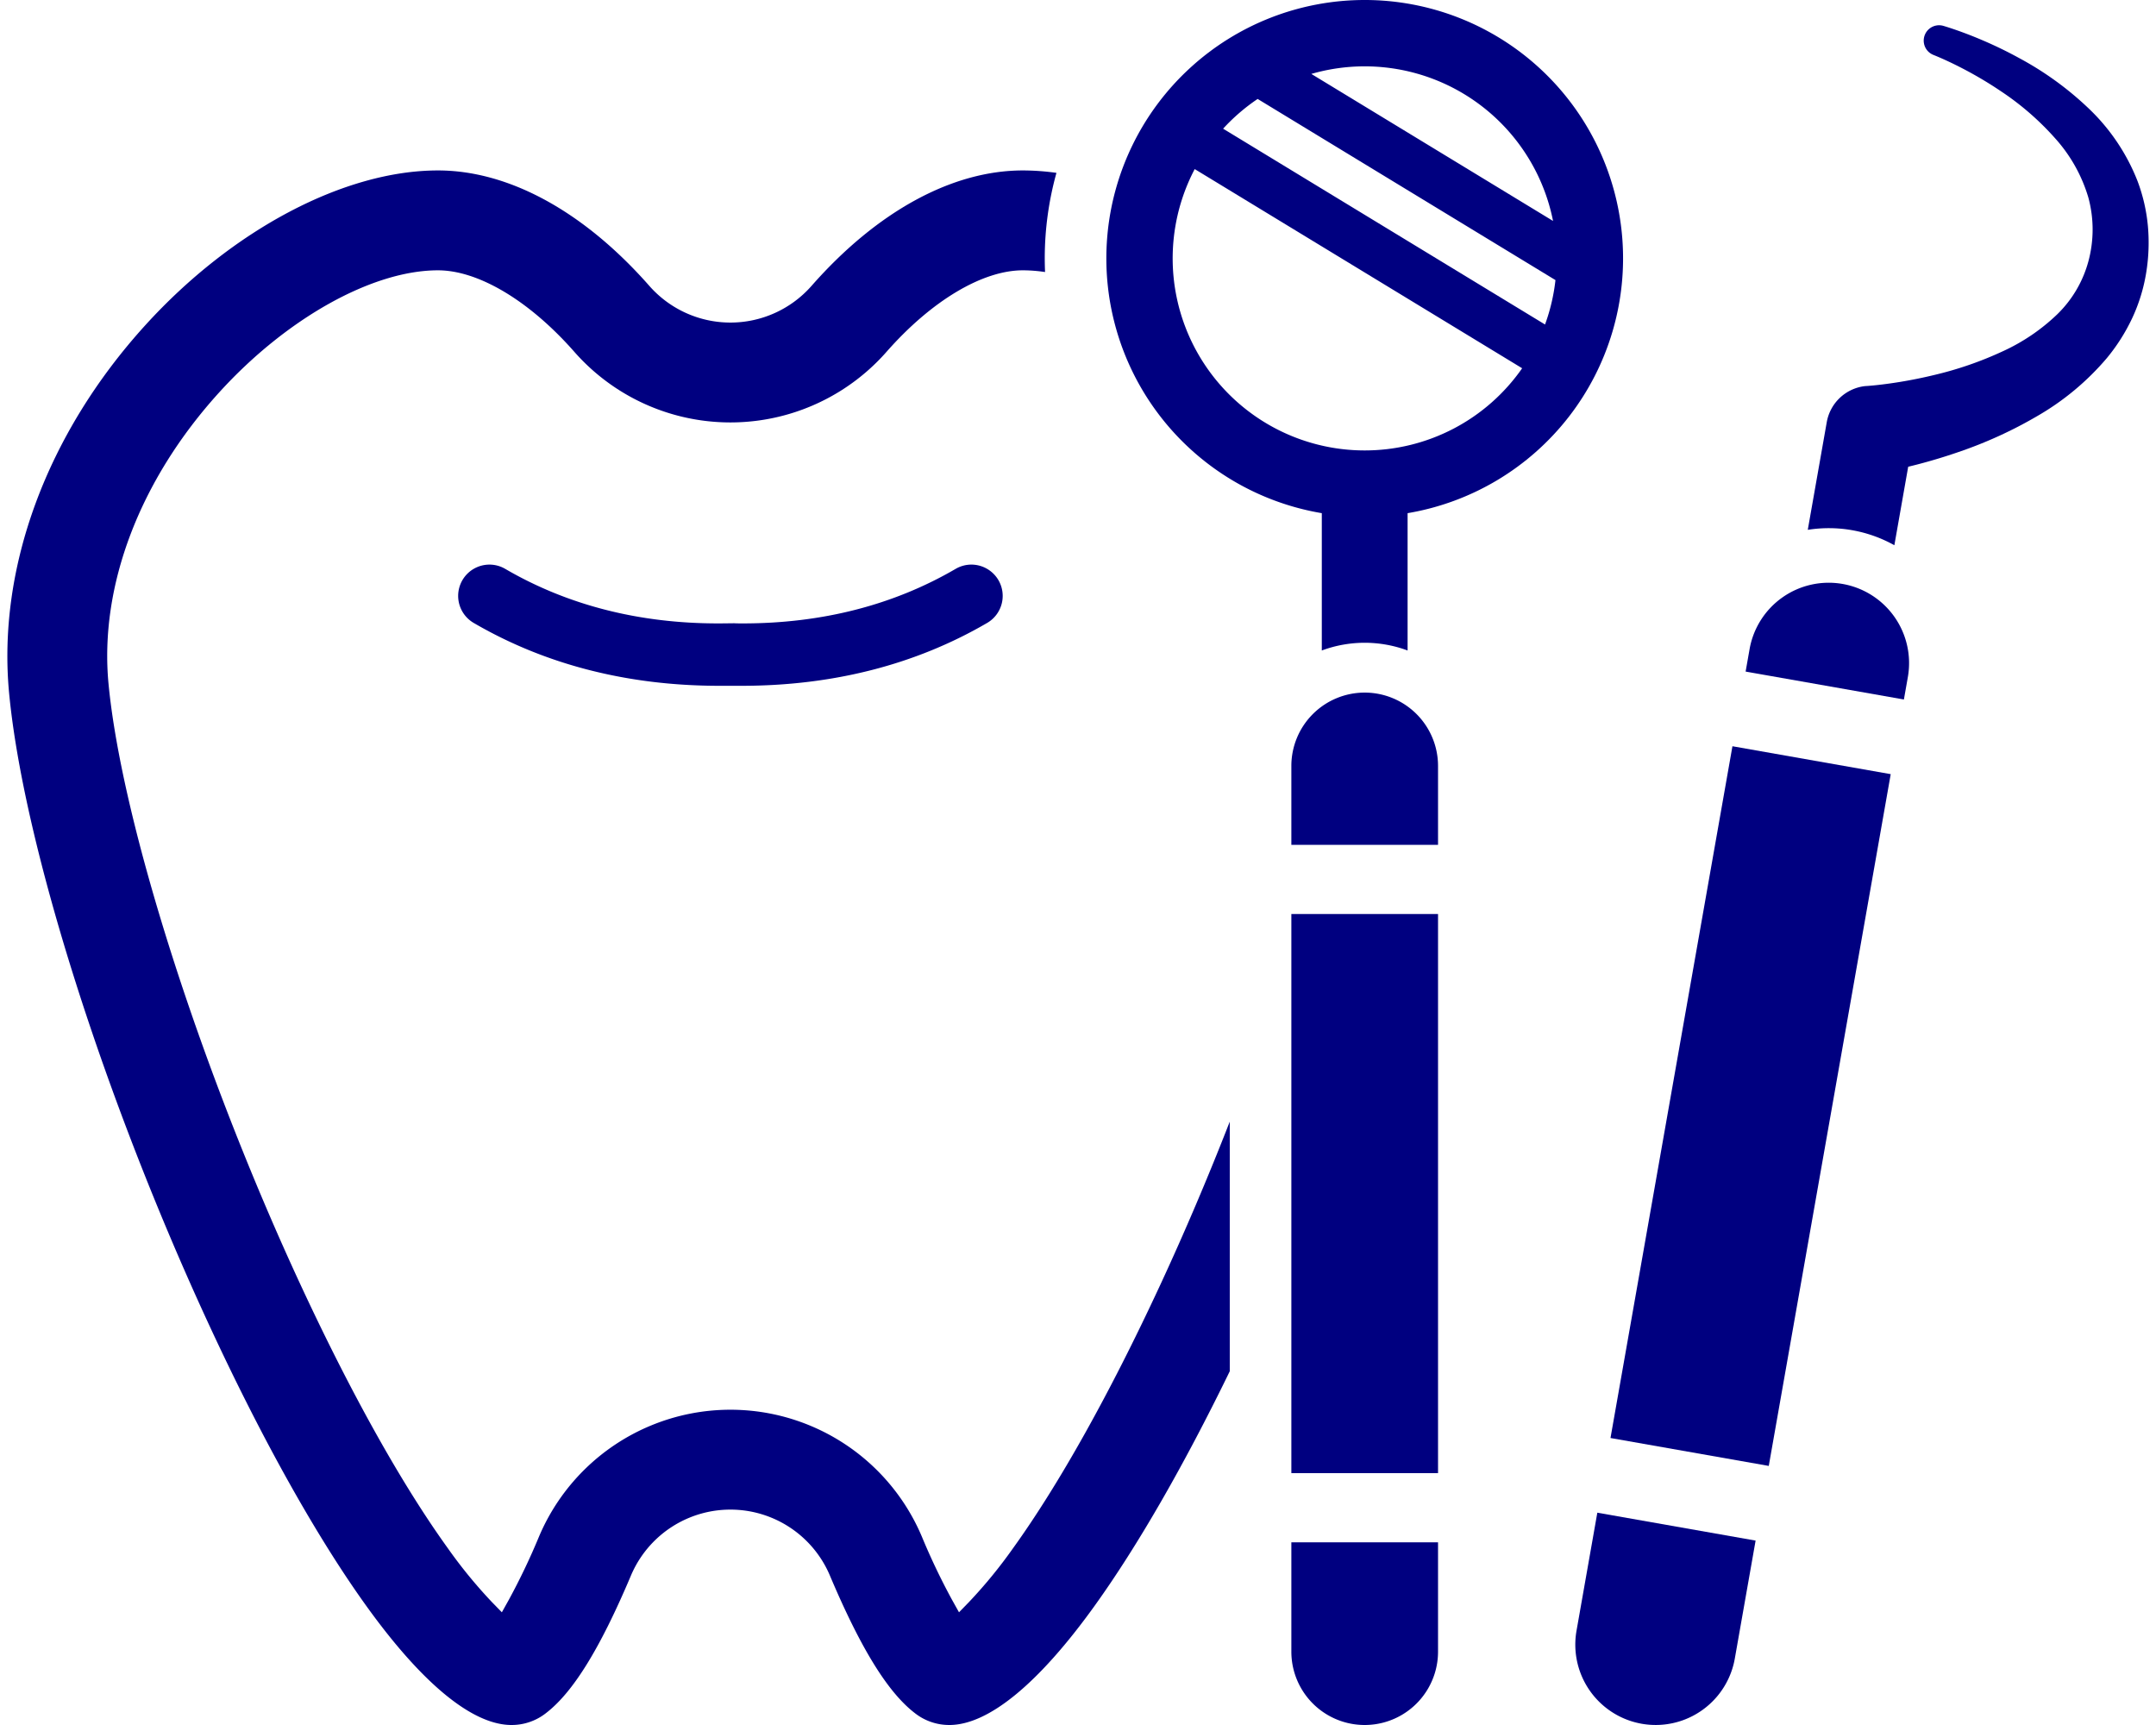 <svg xmlns="http://www.w3.org/2000/svg" width="55" height="44" viewBox="0 0 550 443.029"><defs><style>.a{fill:#000080;}</style></defs><path class="a" d="M252.884,151.036a8.027,8.027,0,0,0-4.038,1.096c-15.94,9.295-34.312,14.008-54.606,14.008h-.006c-.505,0-1.01-.003-1.518-.008l-.764-.031-2.675.031c-.509.006-1.018.008-1.524.008-20.294,0-38.666-4.713-54.607-14.008a8.035,8.035,0,1,0-8.095,13.883c18.377,10.716,39.609,16.15,63.105,16.15h5.68c23.497,0,44.729-5.433,63.106-16.15a8.034,8.034,0,0,0,2.893-10.989A8.07,8.07,0,0,0,252.884,151.036Z" transform="translate(-5.273 -6.031)"/><path class="a" d="M555.086,64.112A44.173,44.173,0,0,0,552.4,52.474,51.873,51.873,0,0,0,539.596,33.619a81.954,81.954,0,0,0-17.508-12.636q-4.659-2.559-9.509-4.622-2.422-1.038-4.894-1.955-1.236-.46-2.492-.887c-.856-.29-1.646-.549-2.608-.835a3.948,3.948,0,0,0-2.596,7.449l.126.051c.634.255,1.423.588,2.139.907q1.099.489,2.195,1.011,2.187,1.046,4.328,2.196c2.849,1.534,5.622,3.196,8.283,4.984a71.395,71.395,0,0,1,14.212,12.286,39.421,39.421,0,0,1,8.505,15.147,31.327,31.327,0,0,1,.045,16.354A29.801,29.801,0,0,1,531.835,86.72a50.414,50.414,0,0,1-14.127,9.577,91.075,91.075,0,0,1-17.201,5.969c-3,.735-6.045,1.354-9.1,1.854-1.527.248-3.058.47-4.576.654-.759.093-1.515.177-2.259.249l-1.098.098-.526.04c-.146.009-.379.026-.404.019l0,0-.253.029a11.296,11.296,0,0,0-9.692,9.243l-4.876,27.652a34.529,34.529,0,0,1,22.239,3.958l3.555-20.159q1.23-.297,2.452-.613,5.303-1.382,10.488-3.173a110.464,110.464,0,0,0,20.216-9.23,67.907,67.907,0,0,0,17.852-14.868,48.472,48.472,0,0,0,6.528-10.277,44.098,44.098,0,0,0,3.599-11.699A47.937,47.937,0,0,0,555.086,64.112Z" transform="translate(-5.273 -6.031)"/><rect class="a" x="362.837" y="269.465" width="180.406" height="41.282" transform="translate(83.403 679.86) rotate(-80.001)"/><path class="a" d="M408.325,424.831a20.641,20.641,0,1,0,40.655,7.168L454.322,401.7l-40.655-7.168Z" transform="translate(-5.273 -6.031)"/><path class="a" d="M476.685,156.009a20.641,20.641,0,0,0-23.912,16.743l-1.016,5.76,40.655,7.168,1.016-5.76A20.641,20.641,0,0,0,476.685,156.009Z" transform="translate(-5.273 -6.031)"/><path class="a" d="M263.628,403.603a124.212,124.212,0,0,1-11.389,13.913l-2.532,2.6-1.769-3.169a169.68,169.68,0,0,1-7.773-16.273,53.39,53.39,0,0,0-98.338-.001,169.892,169.892,0,0,1-7.772,16.27l-1.769,3.169-2.532-2.6a124.187,124.187,0,0,1-11.391-13.917C106.596,387.25,93.571,363.963,80.697,336.254,55.015,280.973,34.685,217.419,31.26,181.702c-2.404-25.072,7.956-52.369,28.423-74.893,17.307-19.047,39.361-31.354,56.185-31.354,10.406,0,23.506,7.83,35.043,20.945a53.39,53.39,0,0,0,80.17-.001C242.62,83.284,255.72,75.454,266.123,75.454a39.238,39.238,0,0,1,5.688.442c-.05-1.165-.078-2.333-.078-3.503a81.93,81.93,0,0,1,3.005-21.966,62.71,62.71,0,0,0-8.615-.622c-18.193,0-37.477,10.531-54.299,29.652a27.741,27.741,0,0,1-41.655,0c-16.822-19.121-36.106-29.652-54.301-29.652C91.785,49.805,62.983,65.038,40.7,89.56,15.383,117.421,2.636,151.898,5.729,184.15c3.73,38.9,24.51,104.369,51.707,162.911,13.545,29.153,27.415,53.885,40.11,71.521C111.9,438.521,124.774,449.06,134.775,449.06a14.227,14.227,0,0,0,8.832-3.045c6.951-5.328,13.891-16.559,21.84-35.346a27.742,27.742,0,0,1,51.096-.001c7.946,18.783,14.887,30.016,21.841,35.349a14.238,14.238,0,0,0,8.822,3.042h.015c10.001,0,22.872-10.537,37.222-30.471,11.044-15.342,22.978-36.059,34.813-60.382V294.102c-5.54,14.195-11.587,28.432-17.964,42.159C288.421,363.967,275.397,387.253,263.628,403.603Z" transform="translate(-5.273 -6.031)"/><path class="a" d="M335.075,430.222a18.838,18.838,0,1,0,37.676,0l0-28.079-37.676,0Z" transform="translate(-5.273 -6.031)"/><rect class="a" x="329.803" y="234.746" width="37.676" height="143.594"/><path class="a" d="M353.913,183.909a18.838,18.838,0,0,0-18.838,18.838l0,20.26,37.676,0v-20.26A18.838,18.838,0,0,0,353.913,183.909Z" transform="translate(-5.273 -6.031)"/><path class="a" d="M353.913,6.031a66.358,66.358,0,0,0-11.018,131.795l0,35.27a31.602,31.602,0,0,1,22.037,0l0-35.269A66.358,66.358,0,0,0,353.913,6.031Zm48.378,56.746L340.205,25.016a49.318,49.318,0,0,1,62.087,37.762ZM326.417,31.442l76.496,46.525a49.039,49.039,0,0,1-2.679,11.405L317.545,39.081A49.581,49.581,0,0,1,326.417,31.442Zm27.496,90.273A49.32,49.32,0,0,1,310.25,49.456L394.356,100.61A49.254,49.254,0,0,1,353.913,121.715Z" transform="translate(-5.273 -6.031)"/></svg>